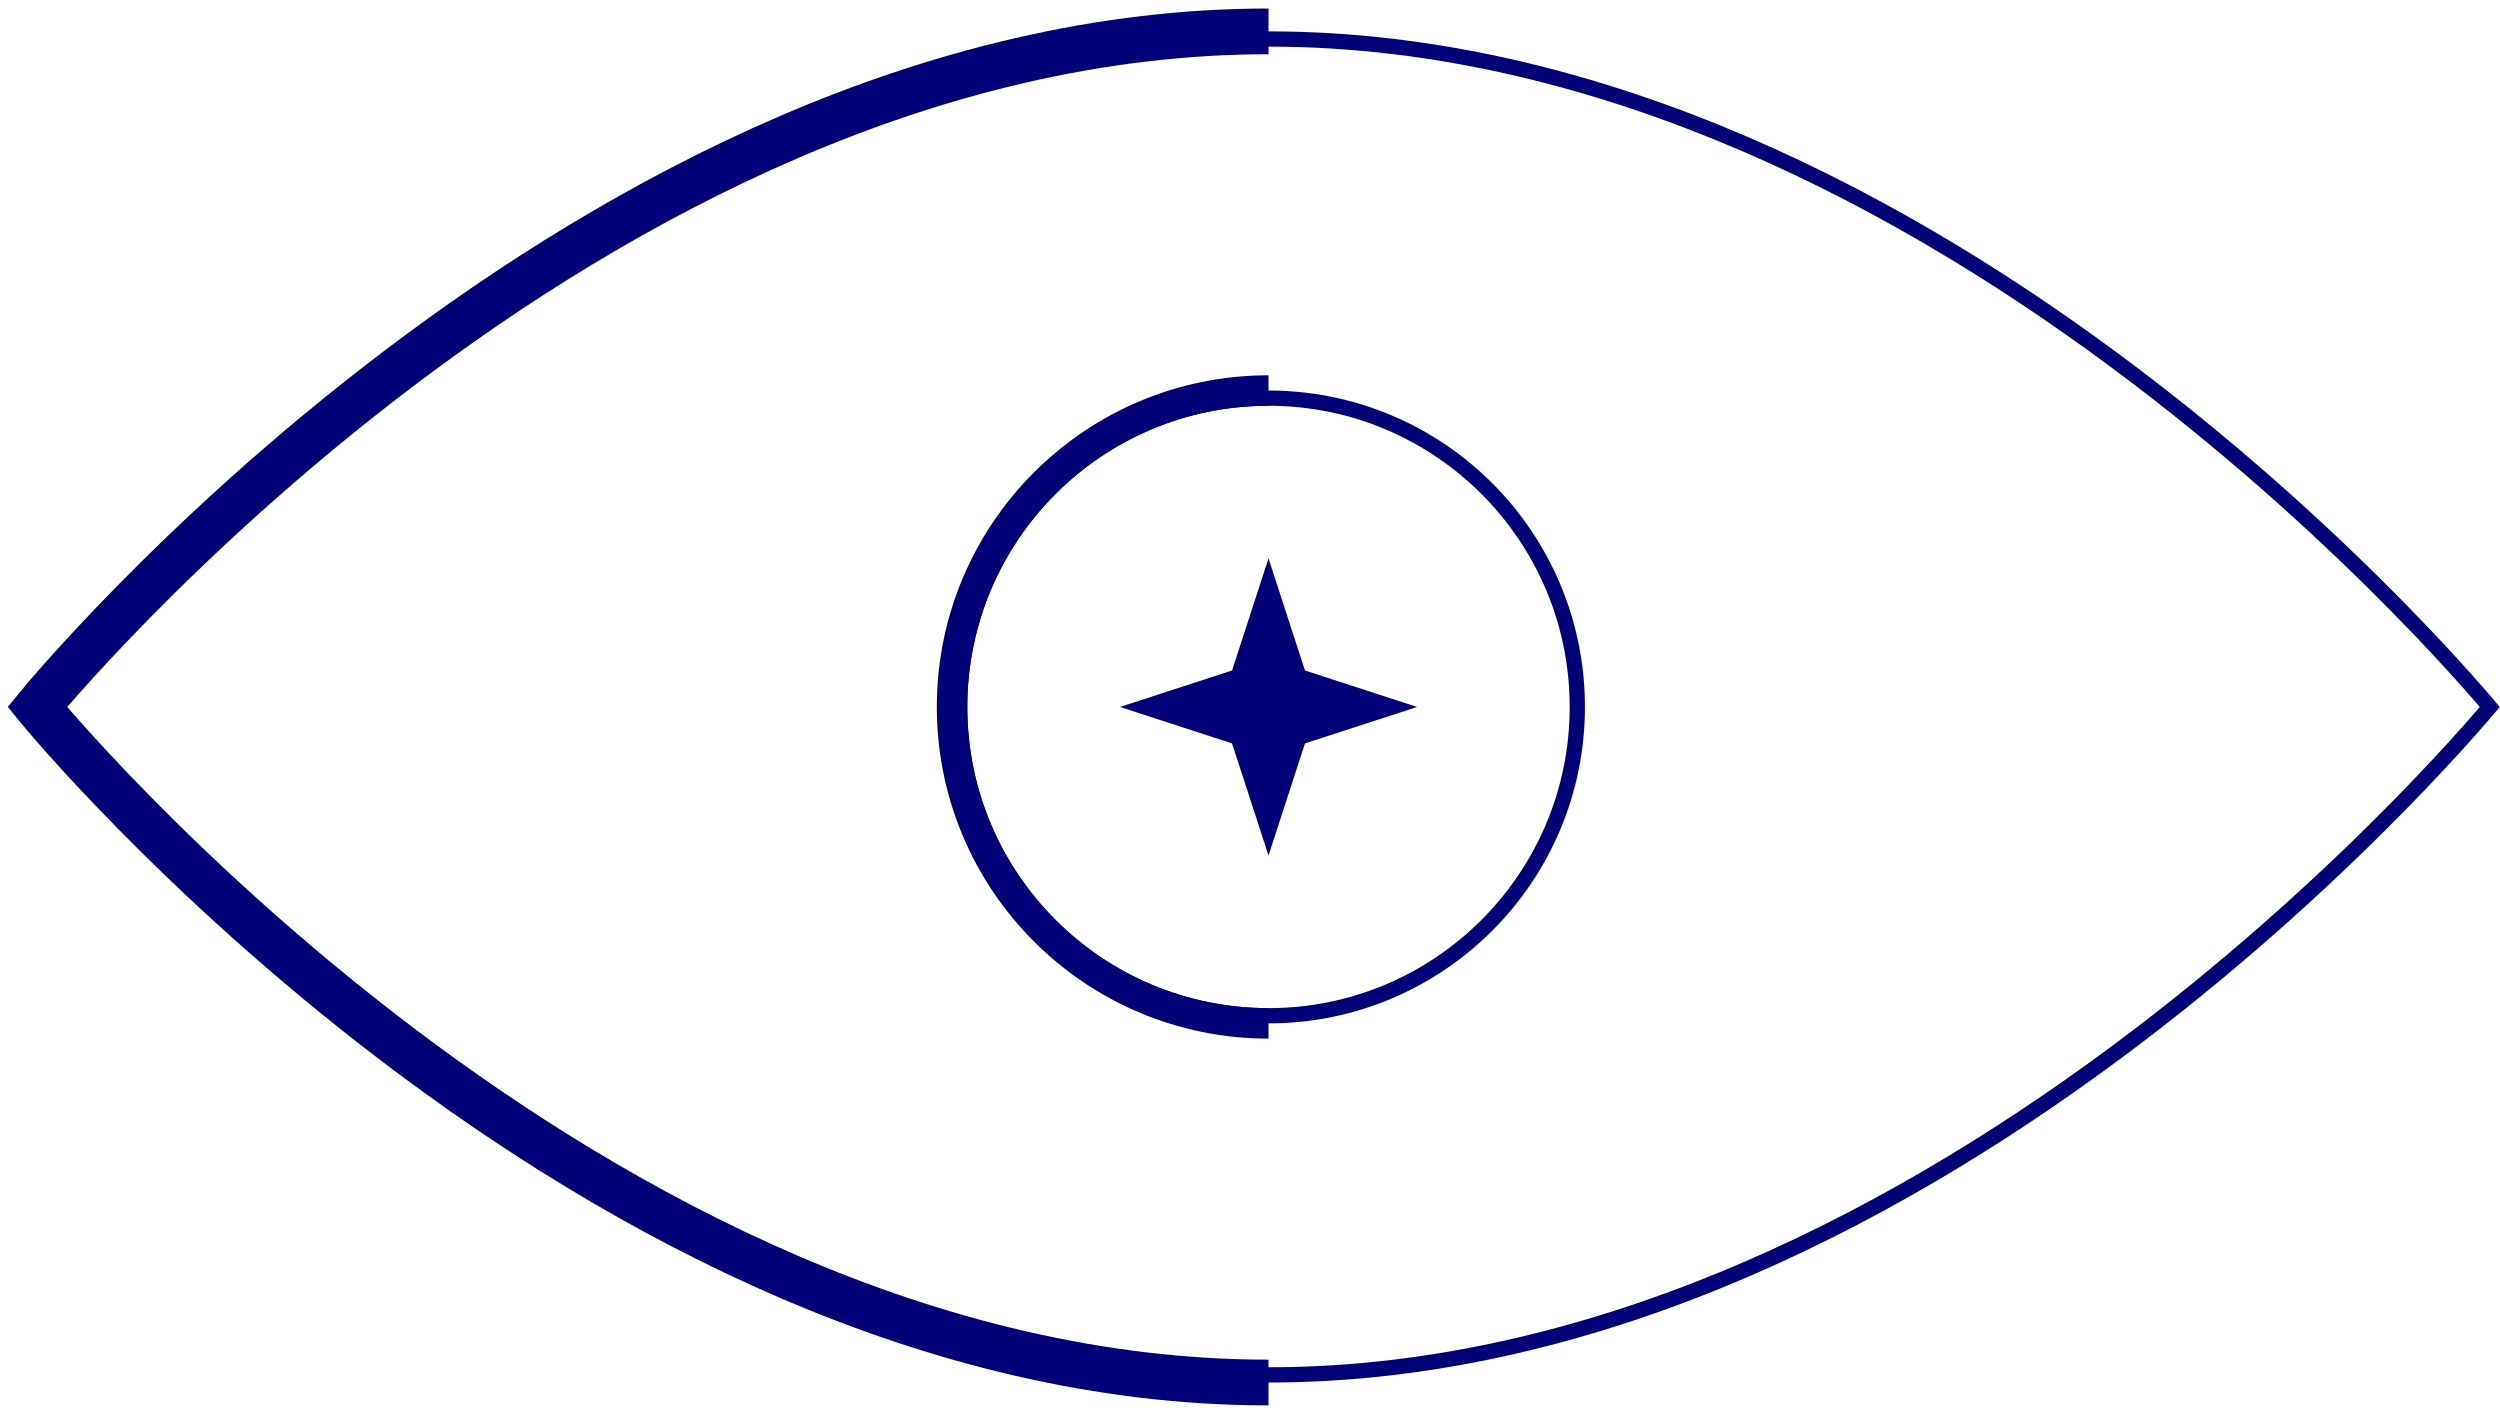 <svg width="164" height="93" viewBox="0 0 164 93" fill="none" xmlns="http://www.w3.org/2000/svg">
<path d="M83.214 2.558C105.357 2.558 125.442 13.563 140.022 24.615C147.307 30.137 153.202 35.66 157.276 39.802C159.313 41.873 160.894 43.598 161.965 44.804C162.5 45.407 162.908 45.879 163.182 46.201C163.236 46.265 163.285 46.323 163.328 46.375C163.284 46.427 163.236 46.486 163.182 46.55C162.908 46.872 162.5 47.345 161.965 47.948C160.894 49.154 159.313 50.879 157.276 52.949C153.202 57.091 147.307 62.614 140.022 68.136C125.442 79.188 105.357 90.193 83.214 90.193C61.07 90.193 40.986 79.188 26.405 68.136C19.121 62.614 13.225 57.091 9.15 52.949C7.114 50.879 5.533 49.154 4.462 47.948C3.927 47.345 3.519 46.872 3.245 46.55C3.191 46.486 3.142 46.427 3.098 46.375C3.141 46.323 3.191 46.265 3.245 46.201C3.519 45.879 3.927 45.407 4.462 44.804C5.533 43.598 7.114 41.872 9.15 39.802C13.225 35.66 19.121 30.137 26.405 24.615C40.986 13.563 61.07 2.558 83.214 2.558Z" stroke="#000077"/>
<path d="M83.214 90.694C38.608 90.694 2.447 46.376 2.447 46.376C2.447 46.376 38.608 2.058 83.214 2.058" stroke="#000077" stroke-width="3"/>
<circle cx="83.213" cy="46.376" r="20.258" stroke="#000077"/>
<path d="M83.213 67.133C71.749 67.133 62.455 57.84 62.455 46.376C62.455 34.911 71.749 25.618 83.213 25.618" stroke="#000077" stroke-width="2"/>
<path d="M83.214 36.628L85.606 43.984L92.961 46.376L85.606 48.767L83.214 56.123L80.822 48.767L73.467 46.376L80.822 43.984L83.214 36.628Z" fill="#000077"/>
</svg>
